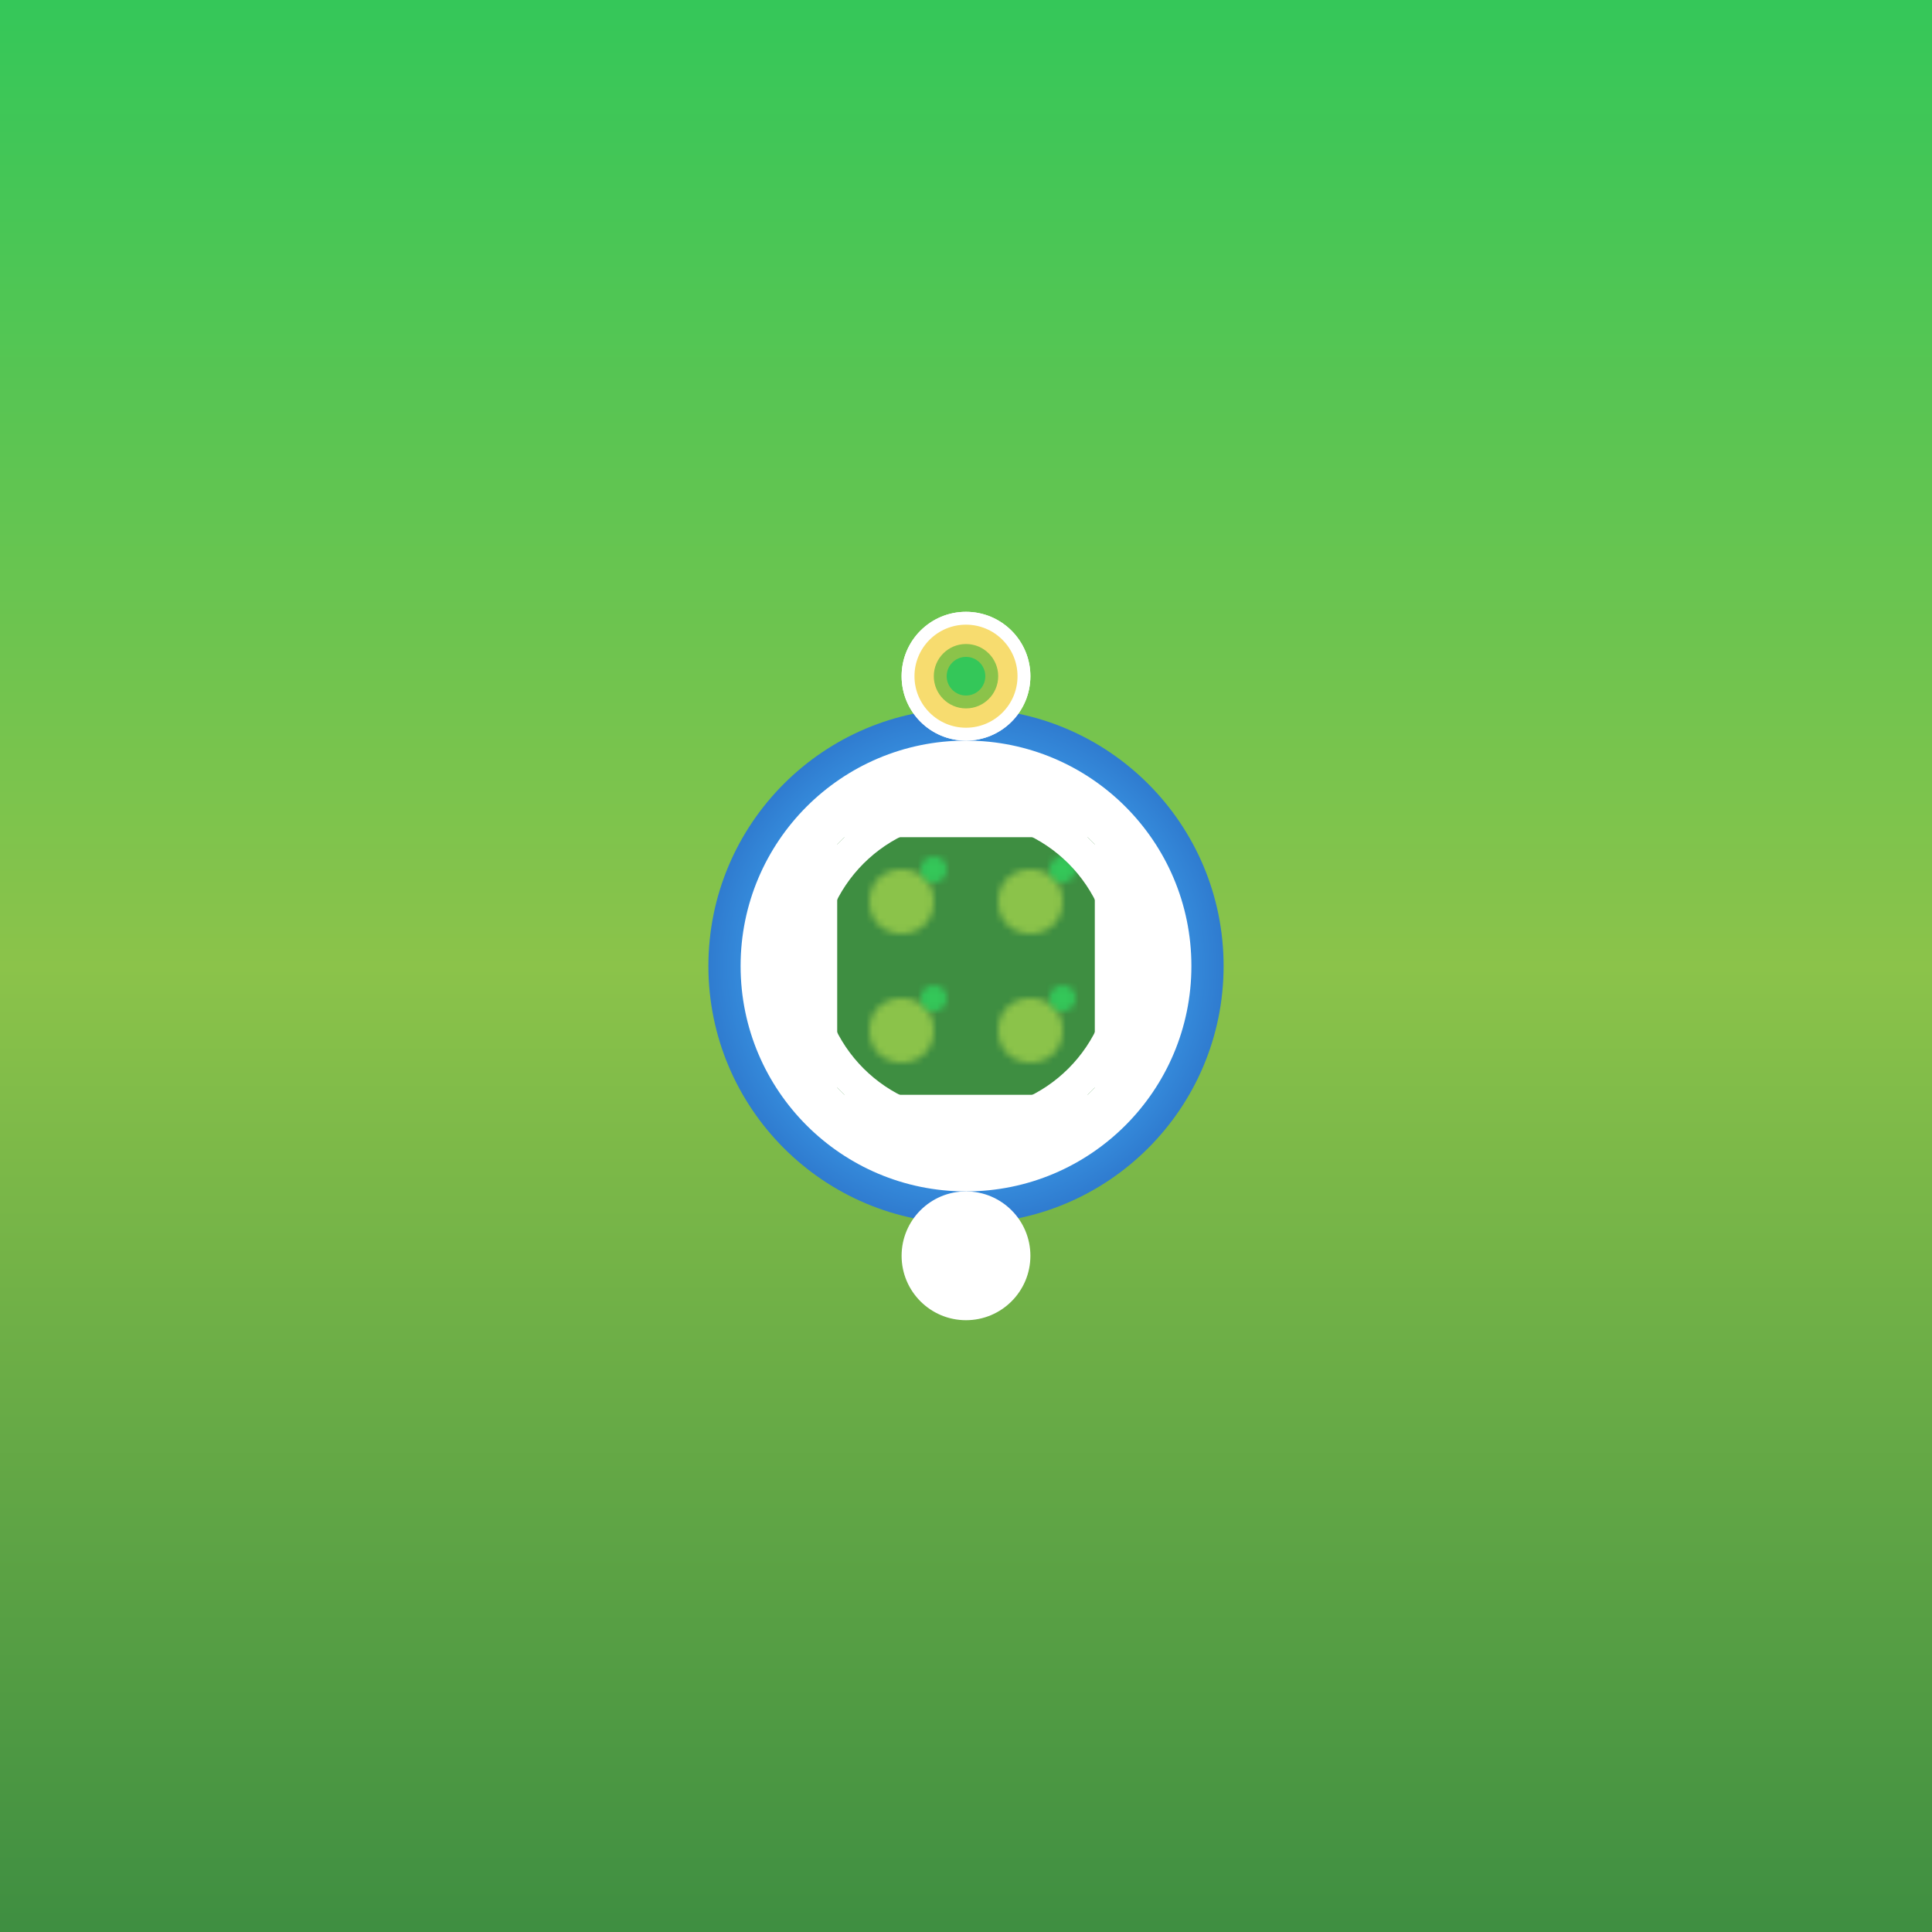 <svg xmlns="http://www.w3.org/2000/svg" viewBox="0 0 300 300">
  <defs>
    <linearGradient id="jungleGradient" x1="0" x2="0" y1="0" y2="1">
      <stop offset="0" stop-color="#34C759" />
      <stop offset="0.5" stop-color="#8BC34A" />
      <stop offset="1" stop-color="#3E8E41" />
    </linearGradient>
    <radialGradient id="spacesuitGradient" cx="0.5" cy="0.5" r="0.5" fx="0.5" fy="0.5">
      <stop offset="0" stop-color="#66D9EF" />
      <stop offset="0.5" stop-color="#45B3FA" />
      <stop offset="1" stop-color="#2F7BCF" />
    </radialGradient>
    <pattern id="junglePattern" patternUnits="userSpaceOnUse" width="20" height="20">
      <rect x="0" y="0" width="20" height="20" fill="#3E8E41" />
      <circle cx="10" cy="10" r="5" fill="#8BC34A" />
      <circle cx="15" cy="5" r="2" fill="#34C759" />
    </pattern>
  </defs>
  <rect x="0" y="0" width="300" height="300" fill="url(#jungleGradient)" />
  <g transform="translate(150 150)">
    <circle cx="0" cy="0" r="40" fill="url(#spacesuitGradient)" />
    <circle cx="0" cy="0" r="35" fill="#FFFFFF" />
    <path d="M 0 -35 L 20 -20 L 20 20 L 0 35 Z" fill="#FFFFFF" />
    <path d="M 0 -30 L 15 -15 L 15 15 L 0 30 Z" fill="#FFFFFF" />
    <circle cx="0" cy="-45" r="10" fill="#FFFFFF" />
    <circle cx="0" cy="45" r="10" fill="#FFFFFF" />
    <path d="M -20 -20 L 20 -20 L 20 20 L -20 20 Z" fill="url(#junglePattern)" />
    <path d="M -15 -15 L 15 -15 L 15 15 L -15 15 Z" fill="url(#junglePattern)" />
    <circle cx="0" cy="0" r="25" fill="none" stroke="#FFFFFF" stroke-width="5" />
    <circle cx="0" cy="0" r="30" fill="none" stroke="#FFFFFF" stroke-width="5" />
    <g transform="translate(0 -45)">
      <circle cx="0" cy="0" r="10" fill="#FFFFFF" />
      <circle cx="0" cy="0" r="8" fill="#F7DC6F" />
      <circle cx="0" cy="0" r="5" fill="#8BC34A" />
      <circle cx="0" cy="0" r="3" fill="#34C759" />
    </g>
  </g>
</svg>